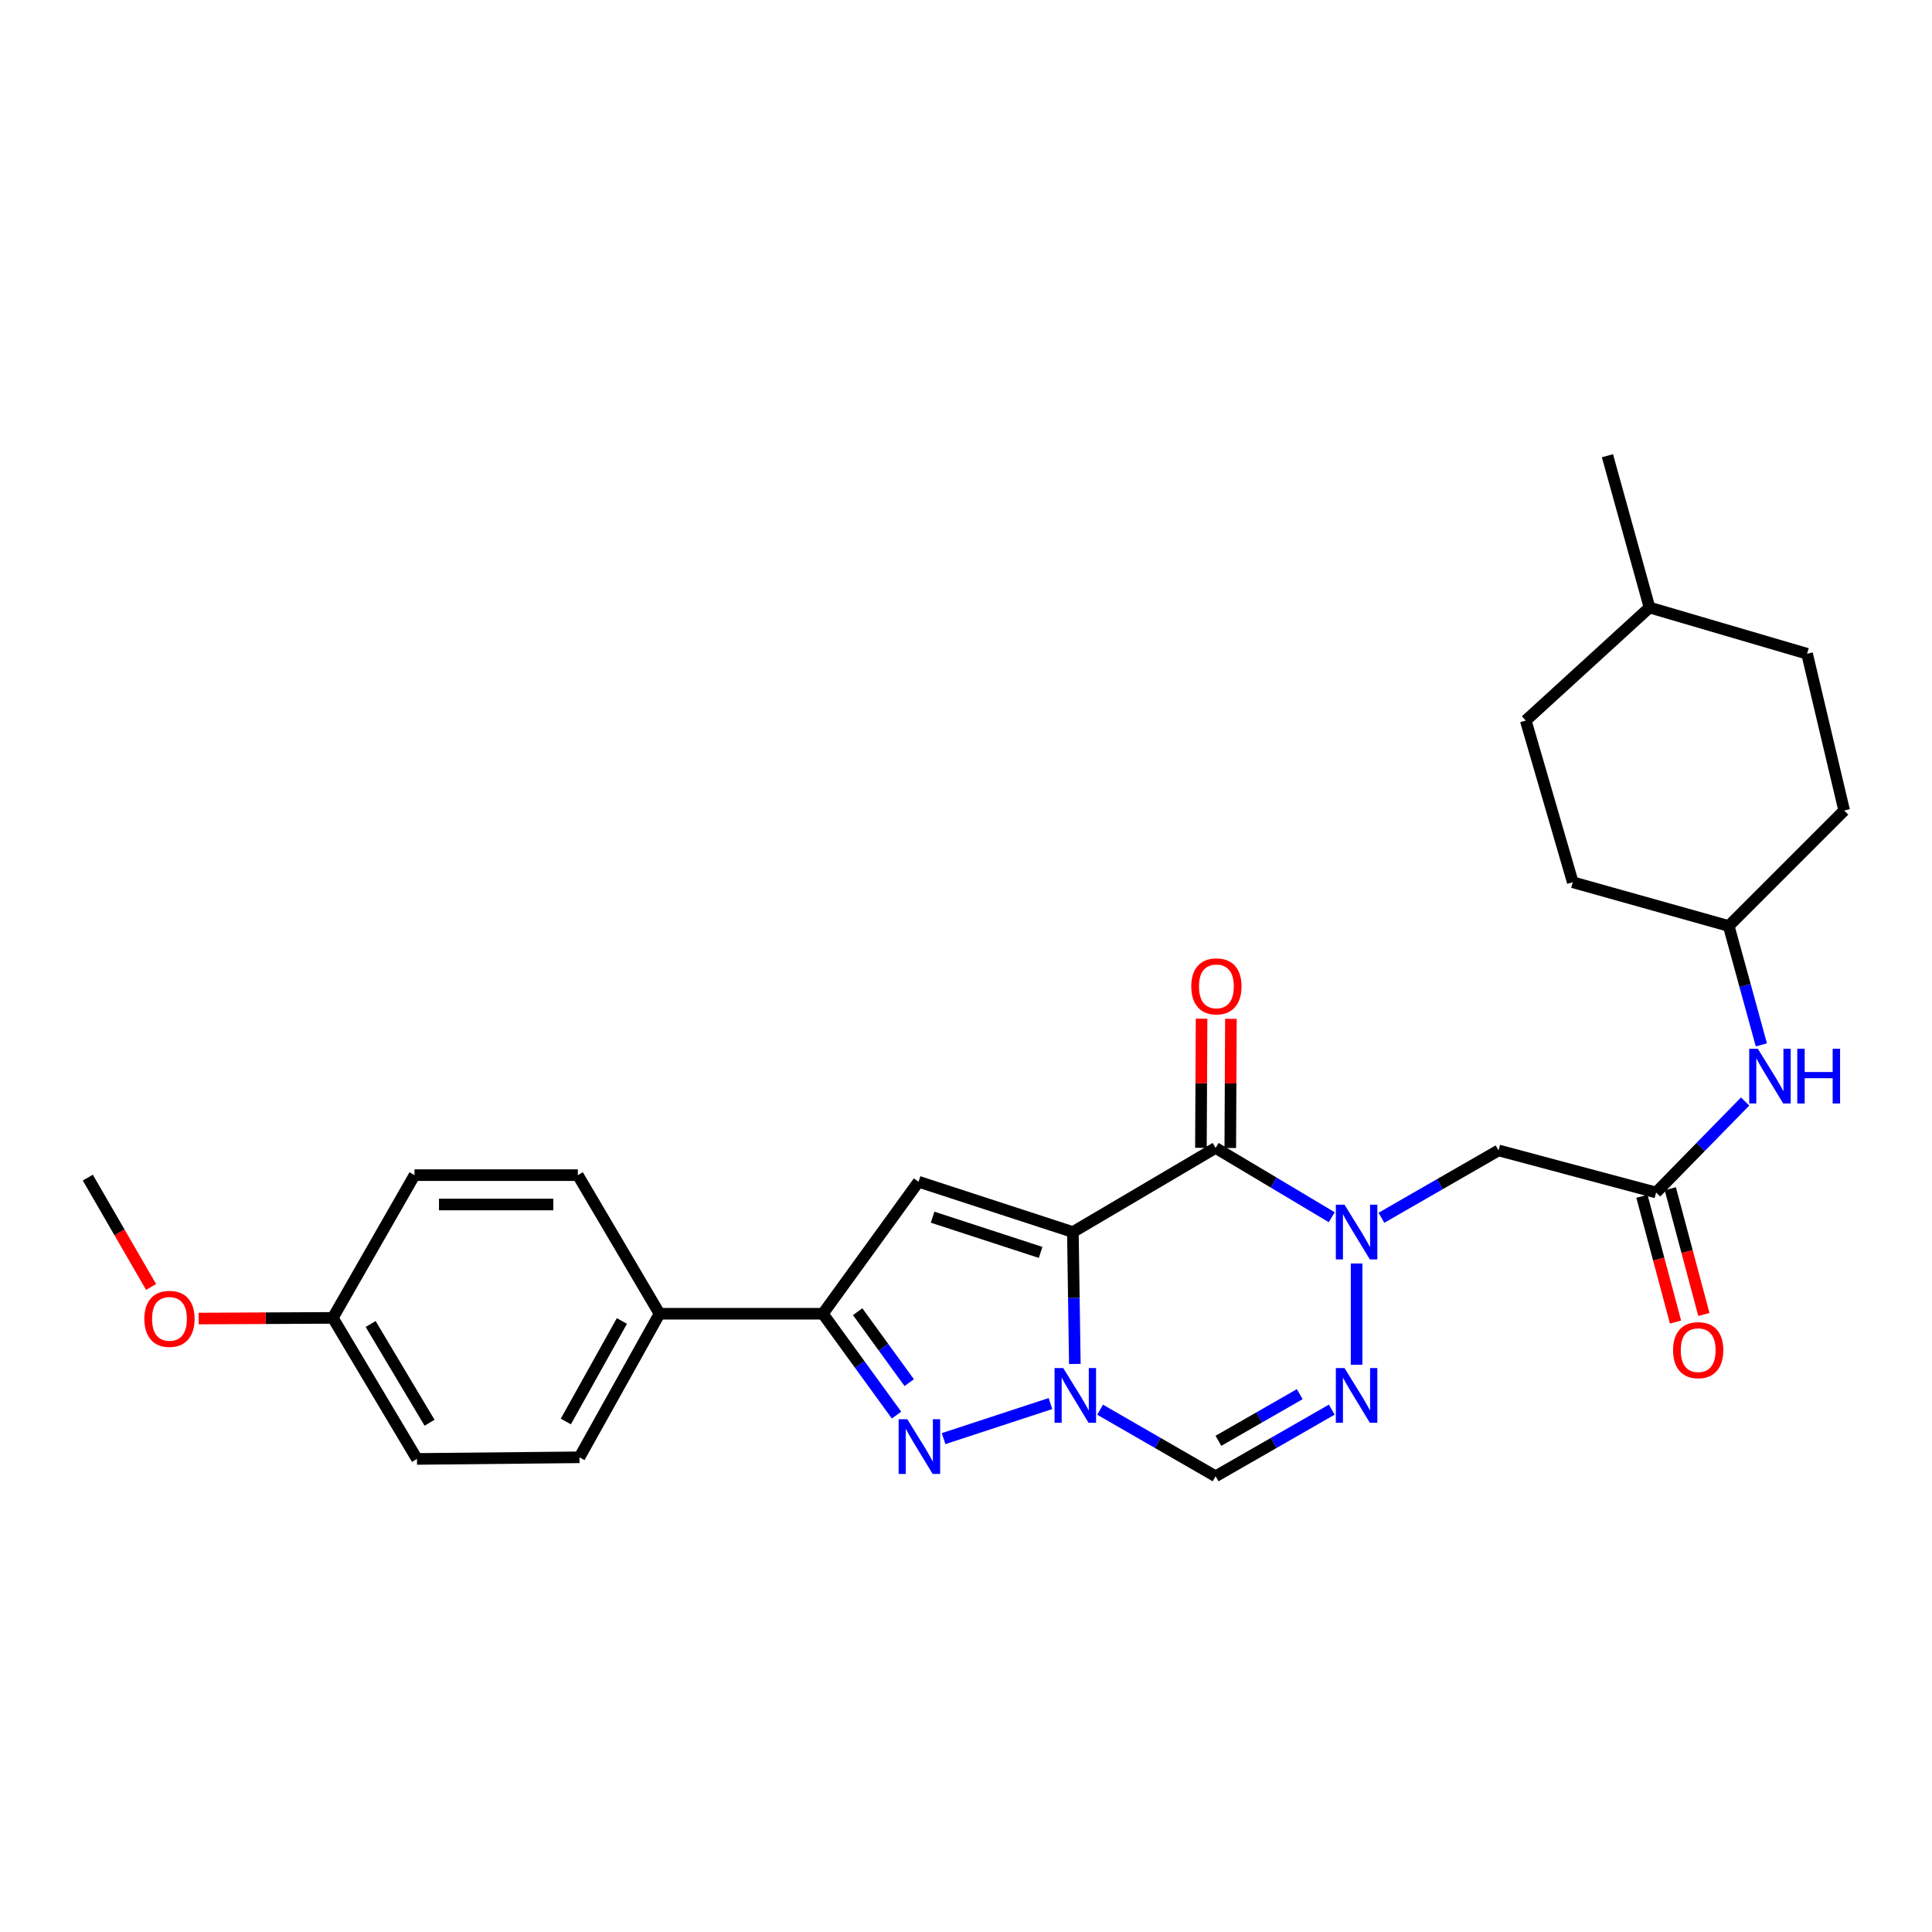 <?xml version='1.0' encoding='iso-8859-1'?>
<svg version='1.1' baseProfile='full'
              xmlns='http://www.w3.org/2000/svg'
                      xmlns:rdkit='http://www.rdkit.org/xml'
                      xmlns:xlink='http://www.w3.org/1999/xlink'
                  xml:space='preserve'
width='1000px' height='1000px' viewBox='0 0 1000 1000'>
<!-- END OF HEADER -->
<rect style='opacity:1.0;fill:#FFFFFF;stroke:none' width='1000' height='1000' x='0' y='0'> </rect>
<path class='bond-0' d='M 555.312,637.709 L 555.823,671.847' style='fill:none;fill-rule:evenodd;stroke:#000000;stroke-width:6px;stroke-linecap:butt;stroke-linejoin:miter;stroke-opacity:1' />
<path class='bond-0' d='M 555.823,671.847 L 556.334,705.985' style='fill:none;fill-rule:evenodd;stroke:#0000FF;stroke-width:6px;stroke-linecap:butt;stroke-linejoin:miter;stroke-opacity:1' />
<path class='bond-1' d='M 555.312,637.709 L 629.192,594.164' style='fill:none;fill-rule:evenodd;stroke:#000000;stroke-width:6px;stroke-linecap:butt;stroke-linejoin:miter;stroke-opacity:1' />
<path class='bond-3' d='M 555.312,637.709 L 475.438,611.661' style='fill:none;fill-rule:evenodd;stroke:#000000;stroke-width:6px;stroke-linecap:butt;stroke-linejoin:miter;stroke-opacity:1' />
<path class='bond-3' d='M 538.62,648.246 L 482.708,630.013' style='fill:none;fill-rule:evenodd;stroke:#000000;stroke-width:6px;stroke-linecap:butt;stroke-linejoin:miter;stroke-opacity:1' />
<path class='bond-4' d='M 543.714,726.479 L 488.402,744.628' style='fill:none;fill-rule:evenodd;stroke:#0000FF;stroke-width:6px;stroke-linecap:butt;stroke-linejoin:miter;stroke-opacity:1' />
<path class='bond-7' d='M 569.413,729.658 L 599.303,746.887' style='fill:none;fill-rule:evenodd;stroke:#0000FF;stroke-width:6px;stroke-linecap:butt;stroke-linejoin:miter;stroke-opacity:1' />
<path class='bond-7' d='M 599.303,746.887 L 629.192,764.116' style='fill:none;fill-rule:evenodd;stroke:#000000;stroke-width:6px;stroke-linecap:butt;stroke-linejoin:miter;stroke-opacity:1' />
<path class='bond-2' d='M 629.192,594.164 L 659.249,612.098' style='fill:none;fill-rule:evenodd;stroke:#000000;stroke-width:6px;stroke-linecap:butt;stroke-linejoin:miter;stroke-opacity:1' />
<path class='bond-2' d='M 659.249,612.098 L 689.306,630.033' style='fill:none;fill-rule:evenodd;stroke:#0000FF;stroke-width:6px;stroke-linecap:butt;stroke-linejoin:miter;stroke-opacity:1' />
<path class='bond-11' d='M 636.789,594.201 L 636.954,560.775' style='fill:none;fill-rule:evenodd;stroke:#000000;stroke-width:6px;stroke-linecap:butt;stroke-linejoin:miter;stroke-opacity:1' />
<path class='bond-11' d='M 636.954,560.775 L 637.119,527.348' style='fill:none;fill-rule:evenodd;stroke:#FF0000;stroke-width:6px;stroke-linecap:butt;stroke-linejoin:miter;stroke-opacity:1' />
<path class='bond-11' d='M 621.596,594.126 L 621.761,560.7' style='fill:none;fill-rule:evenodd;stroke:#000000;stroke-width:6px;stroke-linecap:butt;stroke-linejoin:miter;stroke-opacity:1' />
<path class='bond-11' d='M 621.761,560.7 L 621.926,527.273' style='fill:none;fill-rule:evenodd;stroke:#FF0000;stroke-width:6px;stroke-linecap:butt;stroke-linejoin:miter;stroke-opacity:1' />
<path class='bond-5' d='M 702.17,653.983 L 702.17,706.392' style='fill:none;fill-rule:evenodd;stroke:#0000FF;stroke-width:6px;stroke-linecap:butt;stroke-linejoin:miter;stroke-opacity:1' />
<path class='bond-8' d='M 715.029,630.313 L 745.333,612.884' style='fill:none;fill-rule:evenodd;stroke:#0000FF;stroke-width:6px;stroke-linecap:butt;stroke-linejoin:miter;stroke-opacity:1' />
<path class='bond-8' d='M 745.333,612.884 L 775.638,595.455' style='fill:none;fill-rule:evenodd;stroke:#000000;stroke-width:6px;stroke-linecap:butt;stroke-linejoin:miter;stroke-opacity:1' />
<path class='bond-6' d='M 475.438,611.661 L 425.908,679.988' style='fill:none;fill-rule:evenodd;stroke:#000000;stroke-width:6px;stroke-linecap:butt;stroke-linejoin:miter;stroke-opacity:1' />
<path class='bond-28' d='M 464.04,732.453 L 444.974,706.22' style='fill:none;fill-rule:evenodd;stroke:#0000FF;stroke-width:6px;stroke-linecap:butt;stroke-linejoin:miter;stroke-opacity:1' />
<path class='bond-28' d='M 444.974,706.22 L 425.908,679.988' style='fill:none;fill-rule:evenodd;stroke:#000000;stroke-width:6px;stroke-linecap:butt;stroke-linejoin:miter;stroke-opacity:1' />
<path class='bond-28' d='M 470.61,715.65 L 457.264,697.288' style='fill:none;fill-rule:evenodd;stroke:#0000FF;stroke-width:6px;stroke-linecap:butt;stroke-linejoin:miter;stroke-opacity:1' />
<path class='bond-28' d='M 457.264,697.288 L 443.918,678.925' style='fill:none;fill-rule:evenodd;stroke:#000000;stroke-width:6px;stroke-linecap:butt;stroke-linejoin:miter;stroke-opacity:1' />
<path class='bond-29' d='M 689.327,729.625 L 659.26,746.871' style='fill:none;fill-rule:evenodd;stroke:#0000FF;stroke-width:6px;stroke-linecap:butt;stroke-linejoin:miter;stroke-opacity:1' />
<path class='bond-29' d='M 659.26,746.871 L 629.192,764.116' style='fill:none;fill-rule:evenodd;stroke:#000000;stroke-width:6px;stroke-linecap:butt;stroke-linejoin:miter;stroke-opacity:1' />
<path class='bond-29' d='M 672.748,721.62 L 651.701,733.692' style='fill:none;fill-rule:evenodd;stroke:#0000FF;stroke-width:6px;stroke-linecap:butt;stroke-linejoin:miter;stroke-opacity:1' />
<path class='bond-29' d='M 651.701,733.692 L 630.654,745.763' style='fill:none;fill-rule:evenodd;stroke:#000000;stroke-width:6px;stroke-linecap:butt;stroke-linejoin:miter;stroke-opacity:1' />
<path class='bond-10' d='M 425.908,679.988 L 341.375,679.988' style='fill:none;fill-rule:evenodd;stroke:#000000;stroke-width:6px;stroke-linecap:butt;stroke-linejoin:miter;stroke-opacity:1' />
<path class='bond-9' d='M 775.638,595.455 L 857.2,617.232' style='fill:none;fill-rule:evenodd;stroke:#000000;stroke-width:6px;stroke-linecap:butt;stroke-linejoin:miter;stroke-opacity:1' />
<path class='bond-12' d='M 857.2,617.232 L 880.238,593.682' style='fill:none;fill-rule:evenodd;stroke:#000000;stroke-width:6px;stroke-linecap:butt;stroke-linejoin:miter;stroke-opacity:1' />
<path class='bond-12' d='M 880.238,593.682 L 903.277,570.131' style='fill:none;fill-rule:evenodd;stroke:#0000FF;stroke-width:6px;stroke-linecap:butt;stroke-linejoin:miter;stroke-opacity:1' />
<path class='bond-13' d='M 849.86,619.192 L 858.554,651.742' style='fill:none;fill-rule:evenodd;stroke:#000000;stroke-width:6px;stroke-linecap:butt;stroke-linejoin:miter;stroke-opacity:1' />
<path class='bond-13' d='M 858.554,651.742 L 867.249,684.291' style='fill:none;fill-rule:evenodd;stroke:#FF0000;stroke-width:6px;stroke-linecap:butt;stroke-linejoin:miter;stroke-opacity:1' />
<path class='bond-13' d='M 864.539,615.272 L 873.233,647.821' style='fill:none;fill-rule:evenodd;stroke:#000000;stroke-width:6px;stroke-linecap:butt;stroke-linejoin:miter;stroke-opacity:1' />
<path class='bond-13' d='M 873.233,647.821 L 881.927,680.37' style='fill:none;fill-rule:evenodd;stroke:#FF0000;stroke-width:6px;stroke-linecap:butt;stroke-linejoin:miter;stroke-opacity:1' />
<path class='bond-14' d='M 341.375,679.988 L 299.931,754.3' style='fill:none;fill-rule:evenodd;stroke:#000000;stroke-width:6px;stroke-linecap:butt;stroke-linejoin:miter;stroke-opacity:1' />
<path class='bond-14' d='M 321.889,683.735 L 292.879,735.753' style='fill:none;fill-rule:evenodd;stroke:#000000;stroke-width:6px;stroke-linecap:butt;stroke-linejoin:miter;stroke-opacity:1' />
<path class='bond-15' d='M 341.375,679.988 L 299.087,608.251' style='fill:none;fill-rule:evenodd;stroke:#000000;stroke-width:6px;stroke-linecap:butt;stroke-linejoin:miter;stroke-opacity:1' />
<path class='bond-16' d='M 911.682,540.825 L 903.234,510.056' style='fill:none;fill-rule:evenodd;stroke:#0000FF;stroke-width:6px;stroke-linecap:butt;stroke-linejoin:miter;stroke-opacity:1' />
<path class='bond-16' d='M 903.234,510.056 L 894.786,479.287' style='fill:none;fill-rule:evenodd;stroke:#000000;stroke-width:6px;stroke-linecap:butt;stroke-linejoin:miter;stroke-opacity:1' />
<path class='bond-18' d='M 299.931,754.3 L 215.82,755.144' style='fill:none;fill-rule:evenodd;stroke:#000000;stroke-width:6px;stroke-linecap:butt;stroke-linejoin:miter;stroke-opacity:1' />
<path class='bond-19' d='M 299.087,608.251 L 214.546,608.251' style='fill:none;fill-rule:evenodd;stroke:#000000;stroke-width:6px;stroke-linecap:butt;stroke-linejoin:miter;stroke-opacity:1' />
<path class='bond-19' d='M 286.406,623.444 L 227.227,623.444' style='fill:none;fill-rule:evenodd;stroke:#000000;stroke-width:6px;stroke-linecap:butt;stroke-linejoin:miter;stroke-opacity:1' />
<path class='bond-20' d='M 894.786,479.287 L 954.545,419.518' style='fill:none;fill-rule:evenodd;stroke:#000000;stroke-width:6px;stroke-linecap:butt;stroke-linejoin:miter;stroke-opacity:1' />
<path class='bond-21' d='M 894.786,479.287 L 814.059,456.649' style='fill:none;fill-rule:evenodd;stroke:#000000;stroke-width:6px;stroke-linecap:butt;stroke-linejoin:miter;stroke-opacity:1' />
<path class='bond-17' d='M 172.258,682.132 L 214.546,608.251' style='fill:none;fill-rule:evenodd;stroke:#000000;stroke-width:6px;stroke-linecap:butt;stroke-linejoin:miter;stroke-opacity:1' />
<path class='bond-25' d='M 172.258,682.132 L 137.544,682.305' style='fill:none;fill-rule:evenodd;stroke:#000000;stroke-width:6px;stroke-linecap:butt;stroke-linejoin:miter;stroke-opacity:1' />
<path class='bond-25' d='M 137.544,682.305 L 102.83,682.479' style='fill:none;fill-rule:evenodd;stroke:#FF0000;stroke-width:6px;stroke-linecap:butt;stroke-linejoin:miter;stroke-opacity:1' />
<path class='bond-30' d='M 172.258,682.132 L 215.82,755.144' style='fill:none;fill-rule:evenodd;stroke:#000000;stroke-width:6px;stroke-linecap:butt;stroke-linejoin:miter;stroke-opacity:1' />
<path class='bond-30' d='M 191.84,685.299 L 222.333,736.407' style='fill:none;fill-rule:evenodd;stroke:#000000;stroke-width:6px;stroke-linecap:butt;stroke-linejoin:miter;stroke-opacity:1' />
<path class='bond-22' d='M 954.545,419.518 L 935.343,338.379' style='fill:none;fill-rule:evenodd;stroke:#000000;stroke-width:6px;stroke-linecap:butt;stroke-linejoin:miter;stroke-opacity:1' />
<path class='bond-23' d='M 814.059,456.649 L 789.733,372.968' style='fill:none;fill-rule:evenodd;stroke:#000000;stroke-width:6px;stroke-linecap:butt;stroke-linejoin:miter;stroke-opacity:1' />
<path class='bond-31' d='M 935.343,338.379 L 853.781,314.458' style='fill:none;fill-rule:evenodd;stroke:#000000;stroke-width:6px;stroke-linecap:butt;stroke-linejoin:miter;stroke-opacity:1' />
<path class='bond-24' d='M 789.733,372.968 L 853.781,314.458' style='fill:none;fill-rule:evenodd;stroke:#000000;stroke-width:6px;stroke-linecap:butt;stroke-linejoin:miter;stroke-opacity:1' />
<path class='bond-27' d='M 853.781,314.458 L 832.013,235.884' style='fill:none;fill-rule:evenodd;stroke:#000000;stroke-width:6px;stroke-linecap:butt;stroke-linejoin:miter;stroke-opacity:1' />
<path class='bond-26' d='M 78.207,666.125 L 61.831,637.834' style='fill:none;fill-rule:evenodd;stroke:#FF0000;stroke-width:6px;stroke-linecap:butt;stroke-linejoin:miter;stroke-opacity:1' />
<path class='bond-26' d='M 61.831,637.834 L 45.455,609.543' style='fill:none;fill-rule:evenodd;stroke:#000000;stroke-width:6px;stroke-linecap:butt;stroke-linejoin:miter;stroke-opacity:1' />
<path  class='atom-1' d='M 550.318 708.099
L 559.598 723.099
Q 560.518 724.579, 561.998 727.259
Q 563.478 729.939, 563.558 730.099
L 563.558 708.099
L 567.318 708.099
L 567.318 736.419
L 563.438 736.419
L 553.478 720.019
Q 552.318 718.099, 551.078 715.899
Q 549.878 713.699, 549.518 713.019
L 549.518 736.419
L 545.838 736.419
L 545.838 708.099
L 550.318 708.099
' fill='#0000FF'/>
<path  class='atom-3' d='M 695.91 623.549
L 705.19 638.549
Q 706.11 640.029, 707.59 642.709
Q 709.07 645.389, 709.15 645.549
L 709.15 623.549
L 712.91 623.549
L 712.91 651.869
L 709.03 651.869
L 699.07 635.469
Q 697.91 633.549, 696.67 631.349
Q 695.47 629.149, 695.11 628.469
L 695.11 651.869
L 691.43 651.869
L 691.43 623.549
L 695.91 623.549
' fill='#0000FF'/>
<path  class='atom-5' d='M 469.617 734.577
L 478.897 749.577
Q 479.817 751.057, 481.297 753.737
Q 482.777 756.417, 482.857 756.577
L 482.857 734.577
L 486.617 734.577
L 486.617 762.897
L 482.737 762.897
L 472.777 746.497
Q 471.617 744.577, 470.377 742.377
Q 469.177 740.177, 468.817 739.497
L 468.817 762.897
L 465.137 762.897
L 465.137 734.577
L 469.617 734.577
' fill='#0000FF'/>
<path  class='atom-6' d='M 695.91 708.099
L 705.19 723.099
Q 706.11 724.579, 707.59 727.259
Q 709.07 729.939, 709.15 730.099
L 709.15 708.099
L 712.91 708.099
L 712.91 736.419
L 709.03 736.419
L 699.07 720.019
Q 697.91 718.099, 696.67 715.899
Q 695.47 713.699, 695.11 713.019
L 695.11 736.419
L 691.43 736.419
L 691.43 708.099
L 695.91 708.099
' fill='#0000FF'/>
<path  class='atom-12' d='M 616.606 510.538
Q 616.606 503.738, 619.966 499.938
Q 623.326 496.138, 629.606 496.138
Q 635.886 496.138, 639.246 499.938
Q 642.606 503.738, 642.606 510.538
Q 642.606 517.418, 639.206 521.338
Q 635.806 525.218, 629.606 525.218
Q 623.366 525.218, 619.966 521.338
Q 616.606 517.458, 616.606 510.538
M 629.606 522.018
Q 633.926 522.018, 636.246 519.138
Q 638.606 516.218, 638.606 510.538
Q 638.606 504.978, 636.246 502.178
Q 633.926 499.338, 629.606 499.338
Q 625.286 499.338, 622.926 502.138
Q 620.606 504.938, 620.606 510.538
Q 620.606 516.258, 622.926 519.138
Q 625.286 522.018, 629.606 522.018
' fill='#FF0000'/>
<path  class='atom-13' d='M 909.864 542.84
L 919.144 557.84
Q 920.064 559.32, 921.544 562
Q 923.024 564.68, 923.104 564.84
L 923.104 542.84
L 926.864 542.84
L 926.864 571.16
L 922.984 571.16
L 913.024 554.76
Q 911.864 552.84, 910.624 550.64
Q 909.424 548.44, 909.064 547.76
L 909.064 571.16
L 905.384 571.16
L 905.384 542.84
L 909.864 542.84
' fill='#0000FF'/>
<path  class='atom-13' d='M 930.264 542.84
L 934.104 542.84
L 934.104 554.88
L 948.584 554.88
L 948.584 542.84
L 952.424 542.84
L 952.424 571.16
L 948.584 571.16
L 948.584 558.08
L 934.104 558.08
L 934.104 571.16
L 930.264 571.16
L 930.264 542.84
' fill='#0000FF'/>
<path  class='atom-14' d='M 865.976 698.84
Q 865.976 692.04, 869.336 688.24
Q 872.696 684.44, 878.976 684.44
Q 885.256 684.44, 888.616 688.24
Q 891.976 692.04, 891.976 698.84
Q 891.976 705.72, 888.576 709.64
Q 885.176 713.52, 878.976 713.52
Q 872.736 713.52, 869.336 709.64
Q 865.976 705.76, 865.976 698.84
M 878.976 710.32
Q 883.296 710.32, 885.616 707.44
Q 887.976 704.52, 887.976 698.84
Q 887.976 693.28, 885.616 690.48
Q 883.296 687.64, 878.976 687.64
Q 874.656 687.64, 872.296 690.44
Q 869.976 693.24, 869.976 698.84
Q 869.976 704.56, 872.296 707.44
Q 874.656 710.32, 878.976 710.32
' fill='#FF0000'/>
<path  class='atom-26' d='M 74.717 682.634
Q 74.717 675.834, 78.077 672.034
Q 81.437 668.234, 87.717 668.234
Q 93.997 668.234, 97.357 672.034
Q 100.717 675.834, 100.717 682.634
Q 100.717 689.514, 97.317 693.434
Q 93.917 697.314, 87.717 697.314
Q 81.477 697.314, 78.077 693.434
Q 74.717 689.554, 74.717 682.634
M 87.717 694.114
Q 92.037 694.114, 94.357 691.234
Q 96.717 688.314, 96.717 682.634
Q 96.717 677.074, 94.357 674.274
Q 92.037 671.434, 87.717 671.434
Q 83.397 671.434, 81.037 674.234
Q 78.717 677.034, 78.717 682.634
Q 78.717 688.354, 81.037 691.234
Q 83.397 694.114, 87.717 694.114
' fill='#FF0000'/>
</svg>
